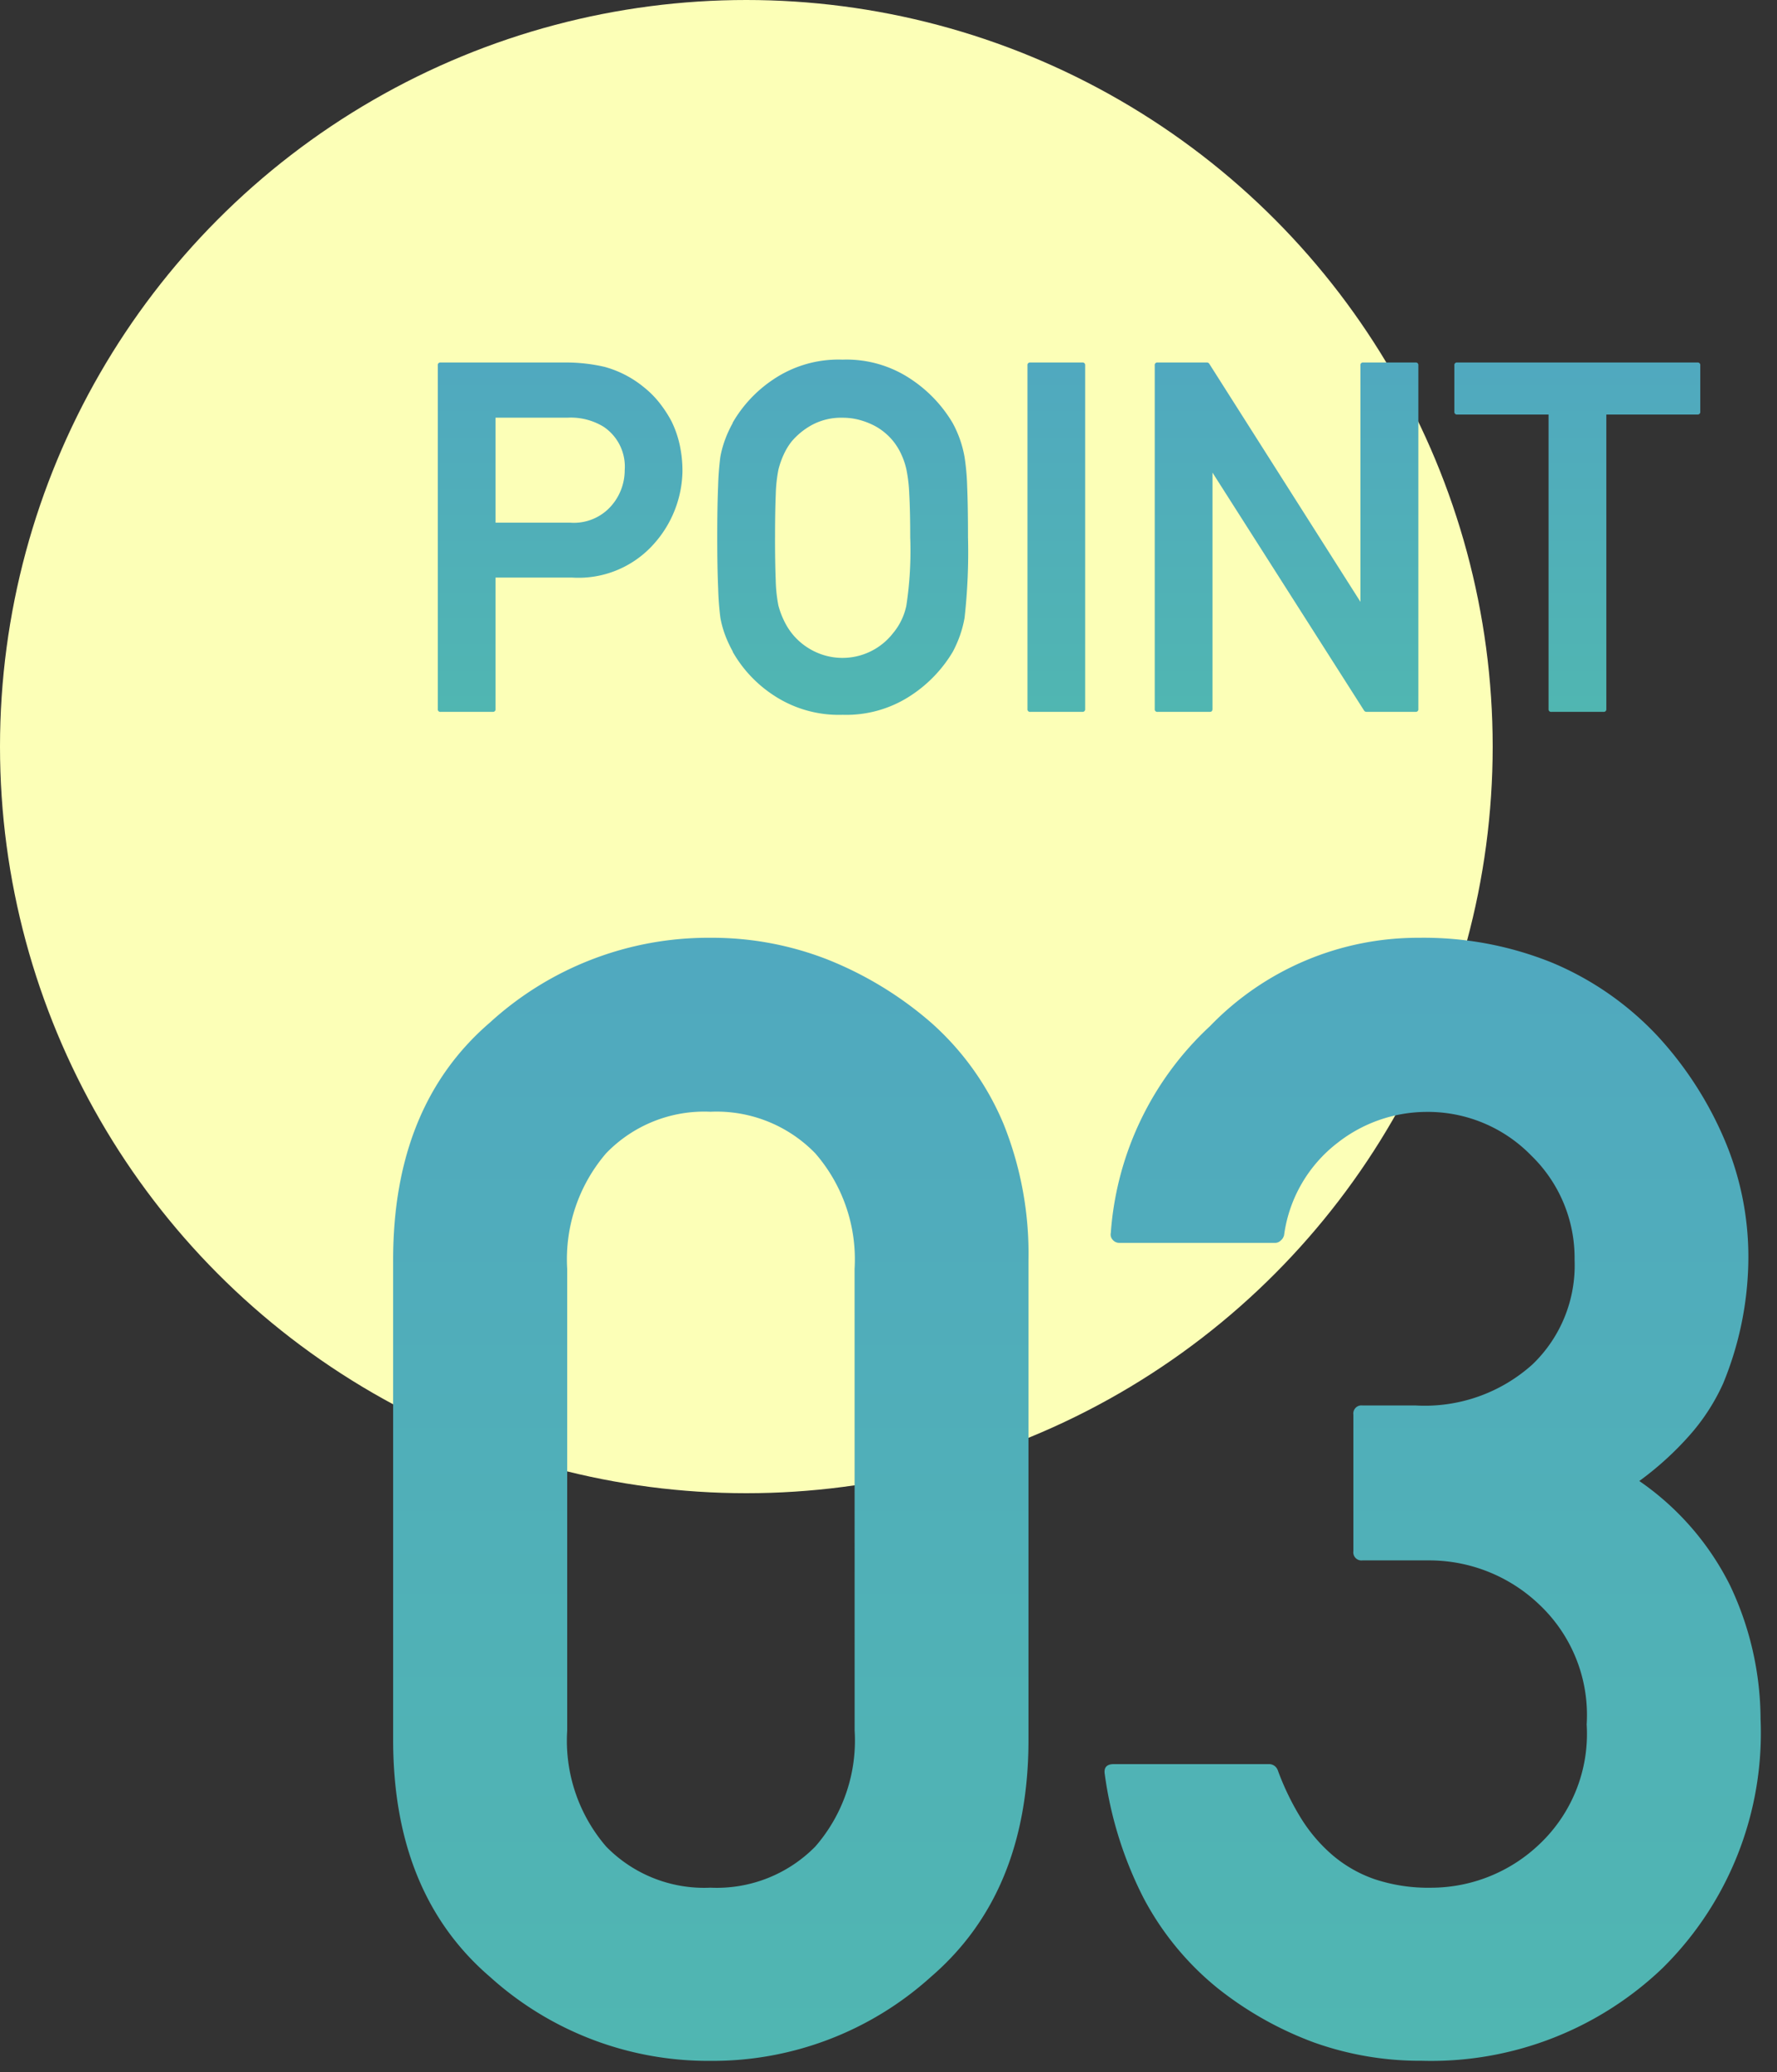 <svg xmlns="http://www.w3.org/2000/svg" xmlns:xlink="http://www.w3.org/1999/xlink" width="80" height="93.248" viewBox="0 0 80 93.248">
  <rect x="0" y="0" width="80" height="93.248" fill="#333333" stroke="none"/>
  <defs>
    <linearGradient id="linear-gradient" x1="0.5" y1="1.931" x2="0.5" y2="-0.692" gradientUnits="objectBoundingBox">
      <stop offset="0" stop-color="#51c3a4"/>
      <stop offset="1" stop-color="#4f9fc9"/>
    </linearGradient>
  </defs>
  <g id="グループ_3728" data-name="グループ 3728" transform="translate(-5608 -3761)">
    <g id="グループ_3677" data-name="グループ 3677" transform="translate(5608 3761)">
      <circle id="楕円形_153" data-name="楕円形 153" cx="33.6" cy="33.6" r="33.6" transform="translate(0)" fill="#fcffb7"/>
      <g id="グループ_3672" data-name="グループ 3672" transform="translate(17.699 16.184)">
        <path id="パス_7786" data-name="パス 7786" d="M21.987-10.032a7.273,7.273,0,0,0-1.768-5.2A6.189,6.189,0,0,0,15.5-17.105a6.134,6.134,0,0,0-4.7,1.871,7.317,7.317,0,0,0-1.751,5.2V10.742a7.3,7.3,0,0,0,1.751,5.219,6.163,6.163,0,0,0,4.7,1.854,6.219,6.219,0,0,0,4.721-1.854,7.261,7.261,0,0,0,1.768-5.219ZM1.213-10.444q0-6.936,4.361-10.679A14.578,14.578,0,0,1,15.5-24.934a14.276,14.276,0,0,1,5.271.979,16.28,16.28,0,0,1,4.653,2.833A12.556,12.556,0,0,1,28.7-16.539a15.644,15.644,0,0,1,1.116,6.095v21.6q0,6.9-4.4,10.679A14.653,14.653,0,0,1,15.5,25.609a14.653,14.653,0,0,1-9.923-3.777Q1.213,18.09,1.213,11.154ZM44.855,3.085a.364.364,0,0,1-.412-.412V-3.474a.364.364,0,0,1,.412-.412h2.4A7.251,7.251,0,0,0,52.512-5.74a6.173,6.173,0,0,0,1.889-4.7,6.414,6.414,0,0,0-1.957-4.7,6.494,6.494,0,0,0-4.773-1.957A6.515,6.515,0,0,0,43.722-15.7a6.3,6.3,0,0,0-2.4,4.155.461.461,0,0,1-.155.24.356.356,0,0,1-.223.1H33.9a.374.374,0,0,1-.292-.137.345.345,0,0,1-.086-.309,14.049,14.049,0,0,1,4.464-9.305A13.014,13.014,0,0,1,47.4-24.934,15.408,15.408,0,0,1,53.422-23.8a13.787,13.787,0,0,1,4.756,3.331,16.248,16.248,0,0,1,3,4.687,13.449,13.449,0,0,1,1.047,5.2,14.978,14.978,0,0,1-1.133,5.7,9.244,9.244,0,0,1-1.511,2.335,14.133,14.133,0,0,1-2.266,2.06,12.47,12.47,0,0,1,4.086,4.7,14.115,14.115,0,0,1,1.373,6.009,14.861,14.861,0,0,1-4.429,11.228,15.072,15.072,0,0,1-10.816,4.155,14.2,14.2,0,0,1-4.859-.824A15.688,15.688,0,0,1,38.3,22.313a13.062,13.062,0,0,1-3.313-4.052A17.355,17.355,0,0,1,33.249,12.7q-.069-.446.412-.446h7a.419.419,0,0,1,.378.275,11.865,11.865,0,0,0,1.047,2.163,7.168,7.168,0,0,0,1.425,1.665,5.894,5.894,0,0,0,1.906,1.082,7.654,7.654,0,0,0,2.524.378,7.079,7.079,0,0,0,4.876-1.957,6.827,6.827,0,0,0,2.129-5.391,6.827,6.827,0,0,0-2.129-5.391,7.176,7.176,0,0,0-5.013-1.992Z" transform="translate(-1.213 50.954)" stroke="rgba(0,0,0,0)" stroke-width="1" fill="url(#linear-gradient)"/>
        <path id="パス_7785" data-name="パス 7785" d="M3.385-5.273V-.547H6.741a2.236,2.236,0,0,0,1.845-.745A2.435,2.435,0,0,0,9.2-2.91a2.157,2.157,0,0,0-.95-1.953,2.829,2.829,0,0,0-1.6-.41ZM.914,7.968a.114.114,0,0,1-.129-.129V-7.626a.114.114,0,0,1,.129-.129H6.525a7.708,7.708,0,0,1,1.759.194,4.759,4.759,0,0,1,1.791.928,4.271,4.271,0,0,1,.674.674,5.469,5.469,0,0,1,.556.847,4.606,4.606,0,0,1,.367,1.047A5.512,5.512,0,0,1,11.8-2.845,5.024,5.024,0,0,1,10.529.392a4.538,4.538,0,0,1-3.7,1.532H3.385V7.838a.114.114,0,0,1-.129.129ZM13.367.112q0-1.414.038-2.309a12.778,12.778,0,0,1,.1-1.306,4.707,4.707,0,0,1,.216-.788,5.33,5.33,0,0,1,.345-.745h-.011a5.856,5.856,0,0,1,1.813-1.942,5.246,5.246,0,0,1,3.14-.906,5.208,5.208,0,0,1,3.119.906,6.07,6.07,0,0,1,1.835,1.942A5,5,0,0,1,24.5-3.5,10.437,10.437,0,0,1,24.617-2.2q.038.9.038,2.309A26.569,26.569,0,0,1,24.5,3.738a4.993,4.993,0,0,1-.21.8,5.435,5.435,0,0,1-.318.723A6.048,6.048,0,0,1,22.13,7.2a5.284,5.284,0,0,1-3.119.9,5.322,5.322,0,0,1-3.14-.9,5.723,5.723,0,0,1-1.813-1.942h.011a5.468,5.468,0,0,1-.345-.739,4.554,4.554,0,0,1-.216-.782,12.824,12.824,0,0,1-.1-1.311Q13.367,1.525,13.367.112Zm2.6,0q0,1.176.032,1.937a6.591,6.591,0,0,0,.119,1.128,3.7,3.7,0,0,0,.243.664,3.076,3.076,0,0,0,.351.577,2.911,2.911,0,0,0,.917.772,2.884,2.884,0,0,0,3.658-.772,2.8,2.8,0,0,0,.594-1.241A16.371,16.371,0,0,0,22.054.112q0-1.176-.043-1.937a6.856,6.856,0,0,0-.129-1.117,3.307,3.307,0,0,0-.227-.674A2.874,2.874,0,0,0,21.3-4.2a2.738,2.738,0,0,0-.394-.4,2.674,2.674,0,0,0-.523-.34,3.333,3.333,0,0,0-.637-.237,2.848,2.848,0,0,0-.734-.092,2.763,2.763,0,0,0-1.381.324,3.218,3.218,0,0,0-.917.745,2.874,2.874,0,0,0-.356.588,3.855,3.855,0,0,0-.237.674A6.624,6.624,0,0,0,16-1.809Q15.968-1.043,15.968.112ZM27.461,7.968a.114.114,0,0,1-.129-.129V-7.626a.114.114,0,0,1,.129-.129H29.8a.114.114,0,0,1,.129.129V7.838a.114.114,0,0,1-.129.129Zm5.73,0a.114.114,0,0,1-.129-.129V-7.626a.114.114,0,0,1,.129-.129h2.223a.127.127,0,0,1,.108.065l6.8,10.705V-7.626a.114.114,0,0,1,.13-.129H44.8a.114.114,0,0,1,.13.129V7.838a.114.114,0,0,1-.13.129H42.59a.127.127,0,0,1-.108-.065L35.662-2.8V7.838q0,.129-.119.129Zm17.73,0a.114.114,0,0,1-.129-.129V-5.414H46.68a.114.114,0,0,1-.129-.129V-7.626a.114.114,0,0,1,.129-.129H57.493a.114.114,0,0,1,.129.129v2.083a.114.114,0,0,1-.129.129h-4.1V7.838a.114.114,0,0,1-.129.129Z" transform="translate(1.225 7.885)" stroke="rgba(0,0,0,0)" stroke-width="1" fill="url(#linear-gradient)"/>
      </g>
    </g>
    <rect id="長方形_1977" data-name="長方形 1977" width="80" height="92.8" transform="translate(5608 3761)" fill="none"/>
  </g>
</svg>
